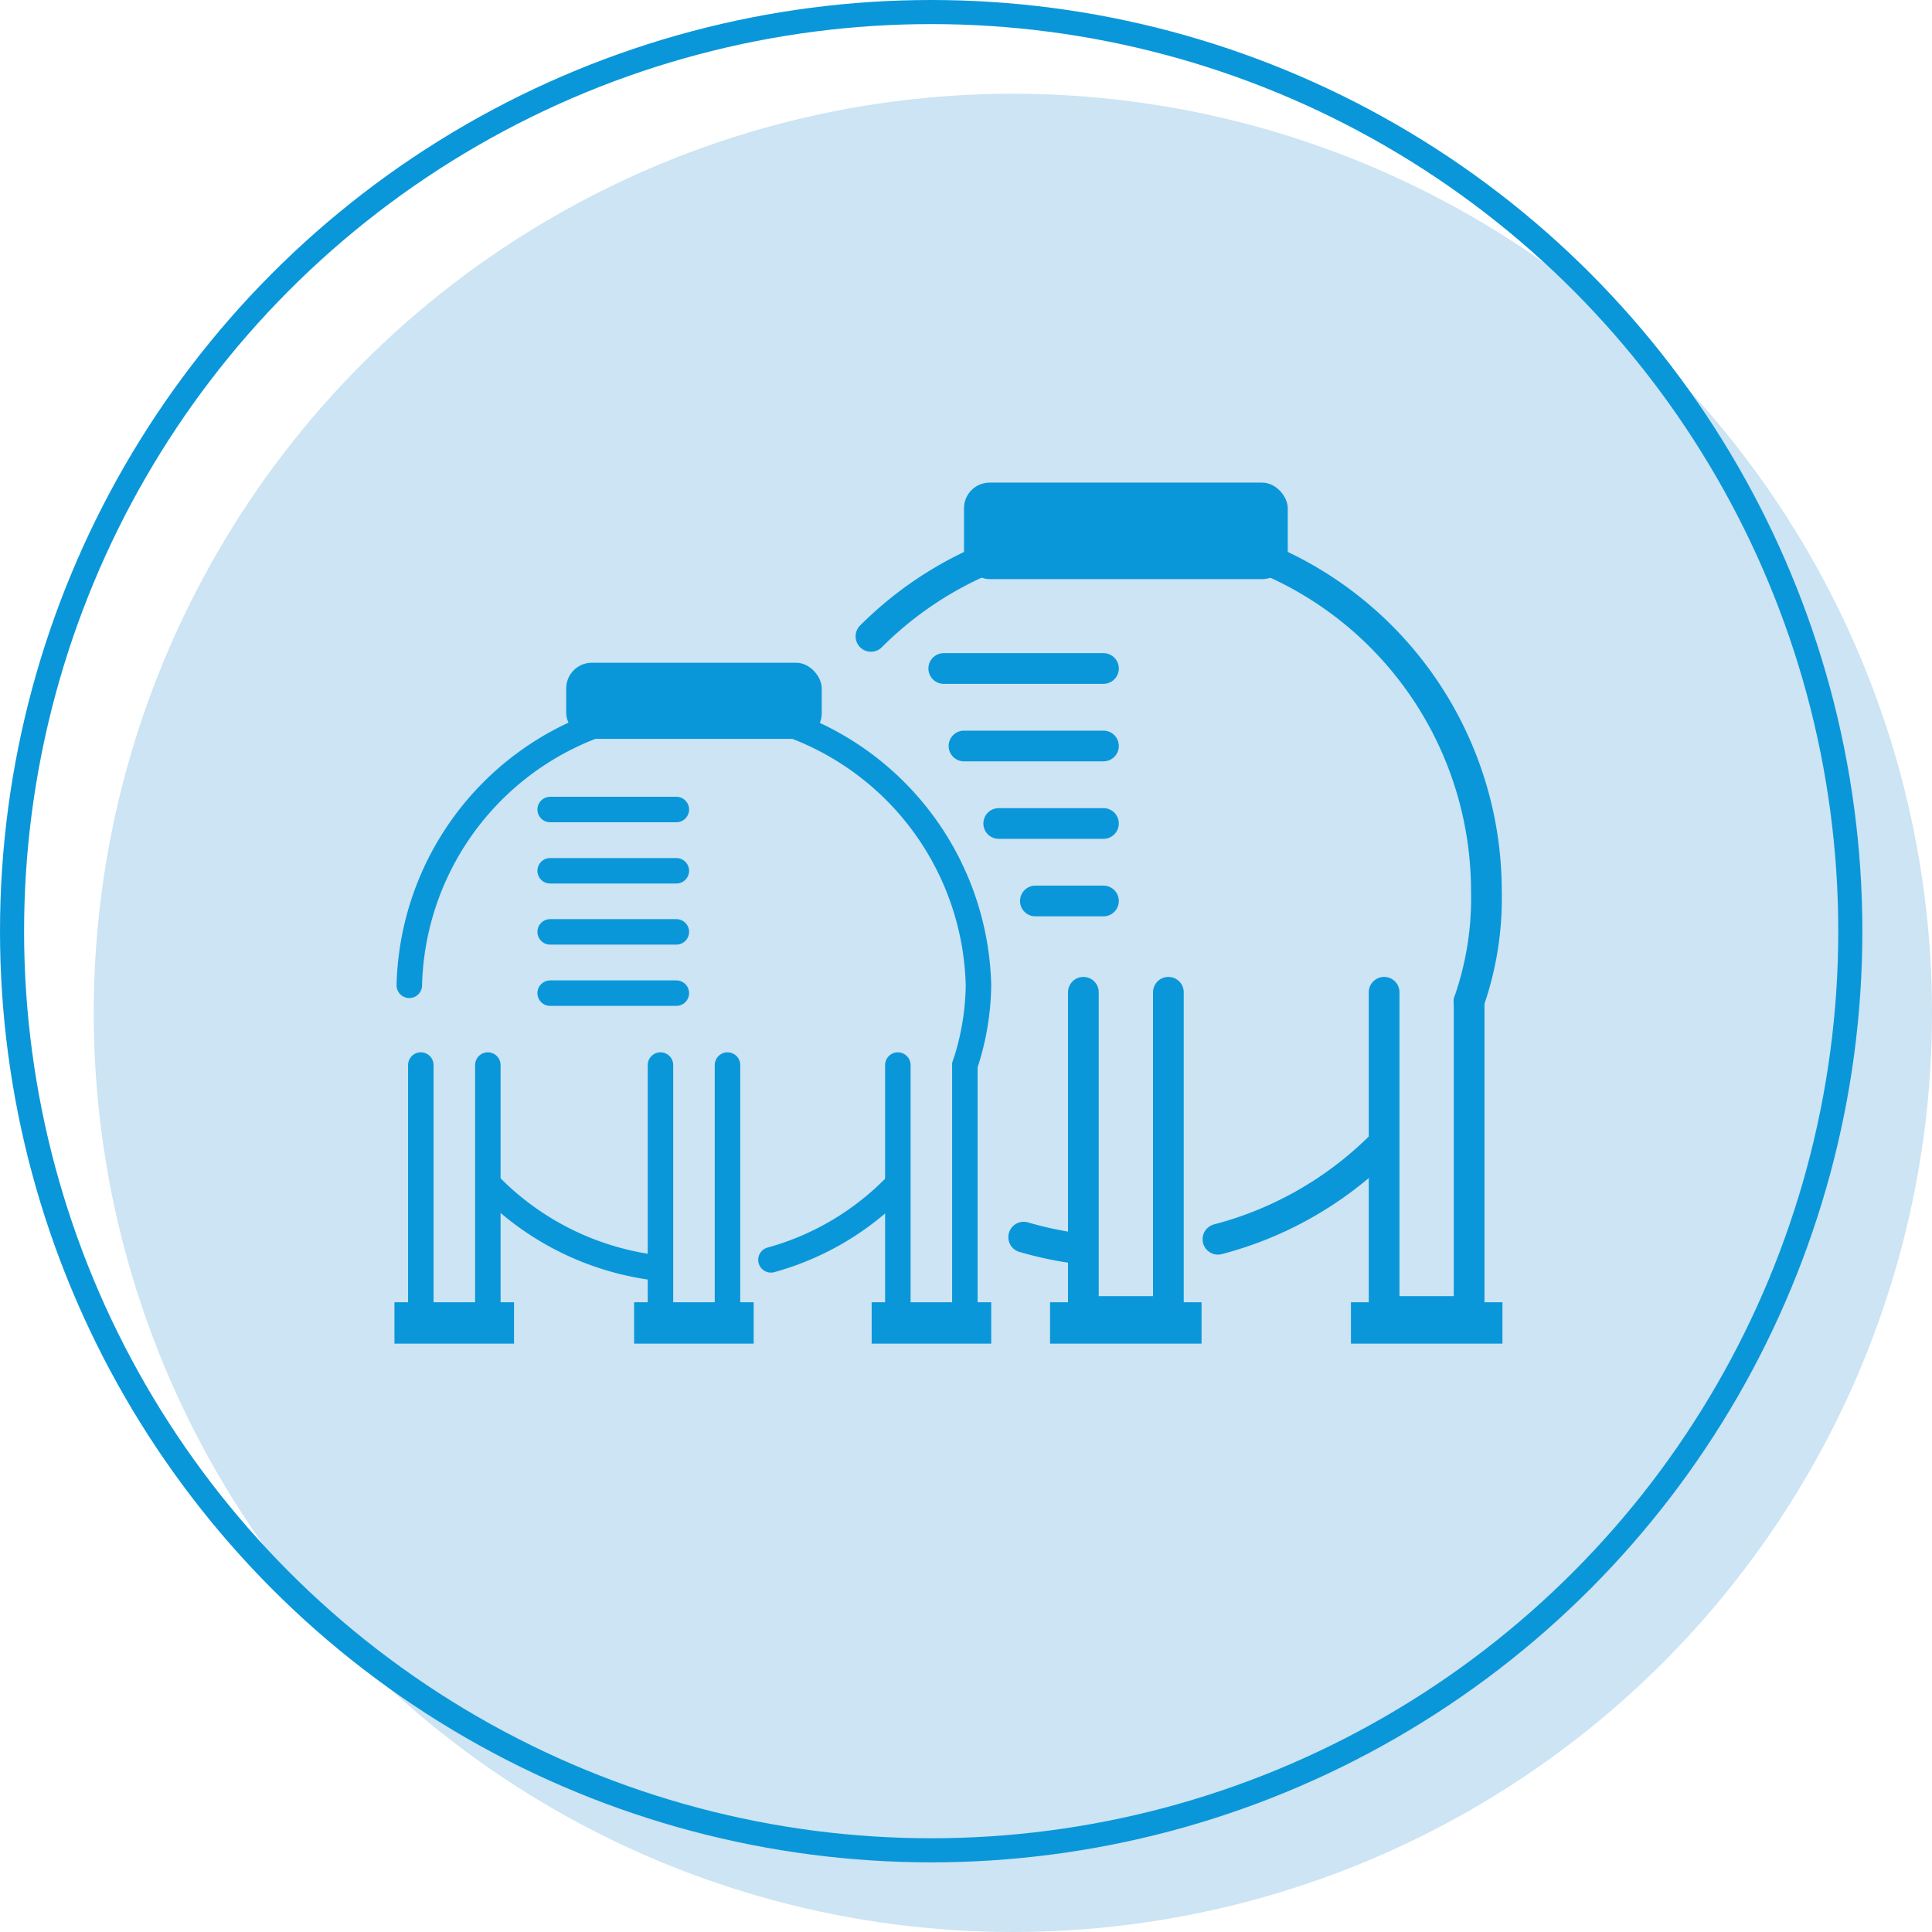 <svg xmlns="http://www.w3.org/2000/svg" viewBox="0 0 110.69 110.69"><defs><style>.a{fill:#cce4f3;}.b,.d,.e{fill:none;stroke:#0a97d9;}.b{stroke-miterlimit:10;stroke-width:1.38px;}.c{fill:#0a97d9;}.d,.e{stroke-linecap:round;stroke-linejoin:round;}.d{stroke-width:1.46px;}.e{stroke-width:1.76px;}</style></defs><title>アセット 12</title><circle class="a" cx="58.03" cy="58.03" r="52.66"/><circle class="b" cx="53.35" cy="53.35" r="52.66"/><rect class="c" x="32.44" y="37.97" width="14.64" height="4.36" rx="1.47"/><rect class="c" x="22.6" y="74.61" width="6.85" height="2.37"/><rect class="c" x="36.33" y="74.61" width="6.85" height="2.37"/><rect class="c" x="49.94" y="74.61" width="6.85" height="2.37"/><path class="d" d="M23.45,56.45a16.31,16.31,0,0,1,32.61,0A15,15,0,0,1,55.29,61"/><path class="d" d="M37.79,72.66A16.11,16.11,0,0,1,28,67.86"/><path class="d" d="M51.41,67.86a15.84,15.84,0,0,1-7.24,4.32"/><polyline class="d" points="41.68 61.02 41.68 75.46 37.84 75.46 37.84 61.02"/><polyline class="d" points="55.28 61.02 55.28 75.46 51.44 75.46 51.44 61.02"/><polyline class="d" points="27.95 61.02 27.95 75.46 24.11 75.46 24.11 61.02"/><line class="d" x1="31.52" y1="46.38" x2="38.75" y2="46.38"/><line class="d" x1="31.52" y1="49.89" x2="38.75" y2="49.89"/><line class="d" x1="31.52" y1="53.39" x2="38.75" y2="53.39"/><line class="d" x1="31.52" y1="56.9" x2="38.75" y2="56.9"/><rect class="c" x="55.23" y="27.65" width="18.55" height="5.53" rx="1.47"/><rect class="c" x="60.16" y="74.61" width="8.68" height="2.37"/><rect class="c" x="77.4" y="74.61" width="8.68" height="2.37"/><path class="e" d="M61.72,71.53a20.65,20.65,0,0,1-3.07-.65"/><path class="e" d="M79.08,65.7A20.62,20.62,0,0,1,69.78,71"/><path class="e" d="M49.9,36.46a20.65,20.65,0,0,1,35.26,14.6,17.92,17.92,0,0,1-1,6.33"/><polyline class="e" points="66.94 56.85 66.94 75.14 62.07 75.14 62.07 56.85"/><polyline class="e" points="84.17 57.39 84.17 75.14 79.3 75.14 79.3 56.85"/><line class="e" x1="54.07" y1="38.3" x2="63.22" y2="38.3"/><line class="e" x1="55.23" y1="42.74" x2="63.22" y2="42.74"/><line class="e" x1="57.22" y1="47.18" x2="63.22" y2="47.18"/><line class="e" x1="59.32" y1="51.62" x2="63.22" y2="51.62"/></svg>